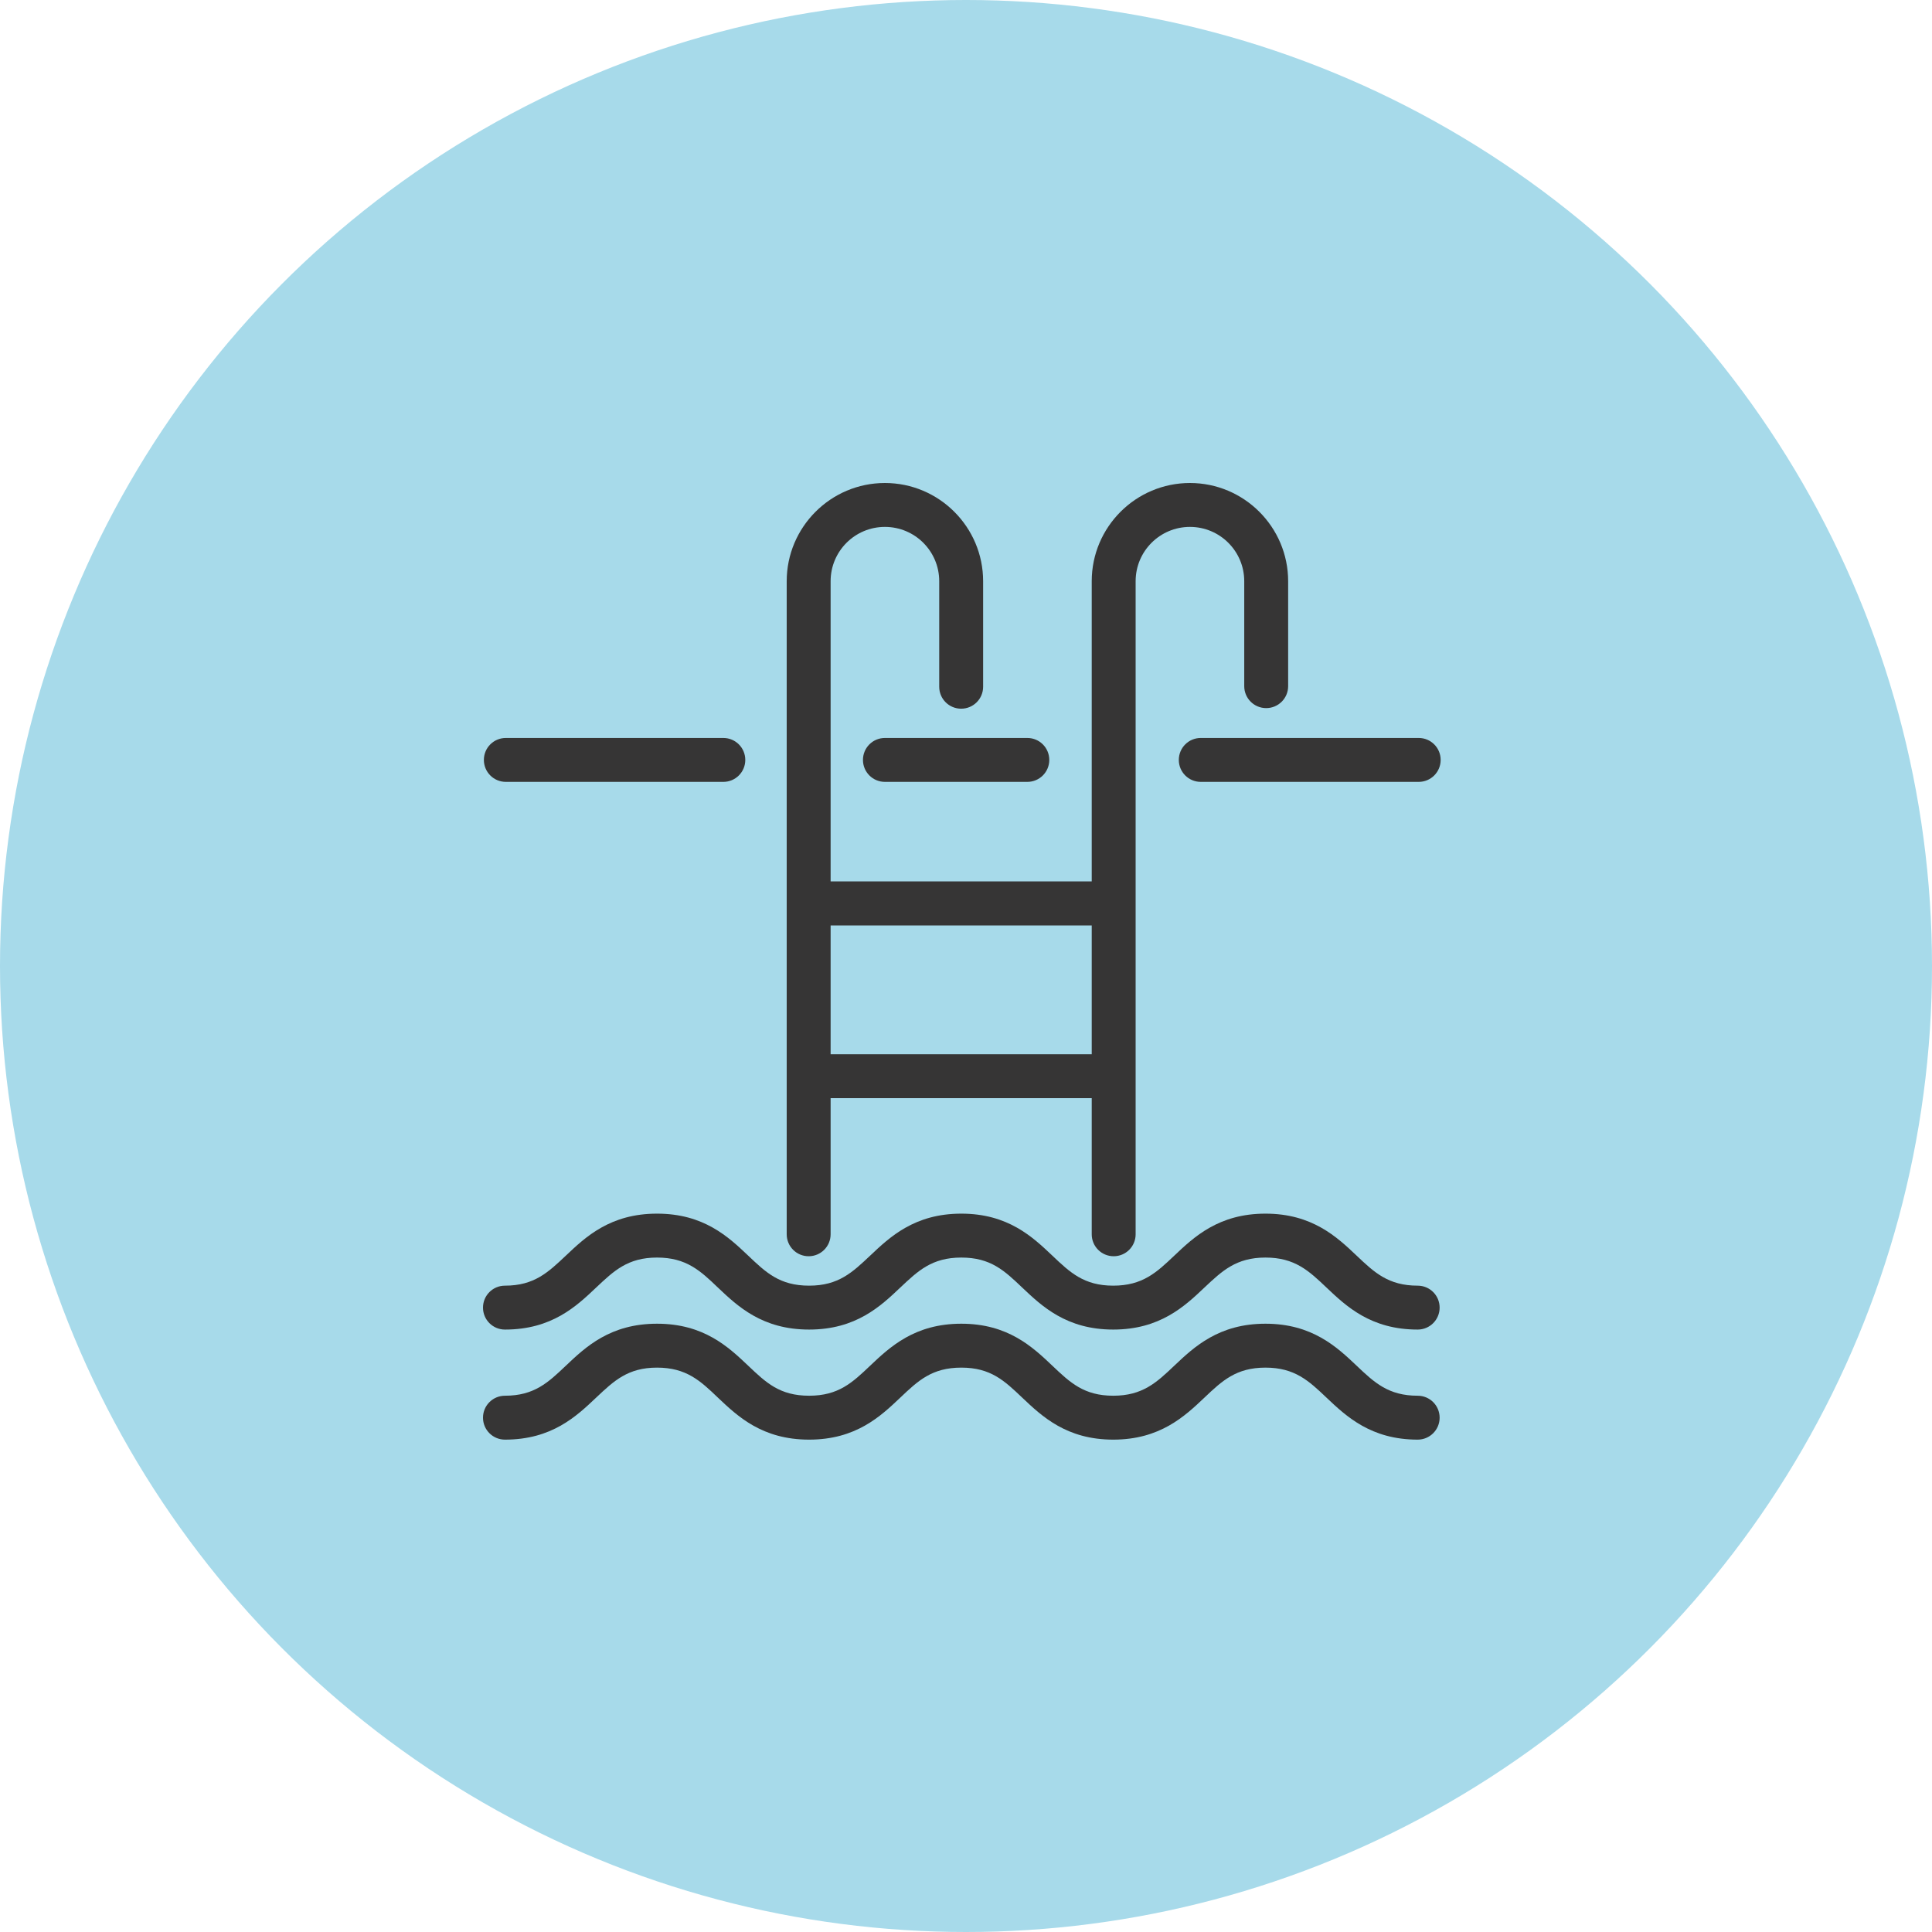 <svg width="132" height="132" viewBox="0 0 132 132" fill="none" xmlns="http://www.w3.org/2000/svg">
<circle cx="66" cy="66" r="66" fill="#A7DAEA"/>
<g clip-path="url(#clip0_243_6)">
<path d="M80.54 51.92C80.54 52.75 81.21 53.42 82.04 53.42H96.93C97.76 53.42 98.43 52.75 98.43 51.92C98.43 51.09 97.76 50.42 96.93 50.42H82.04C81.21 50.42 80.54 51.09 80.54 51.92Z" fill="#363535"/>
<path d="M58.96 51.92C58.96 52.75 59.63 53.42 60.46 53.42H70.19C71.02 53.42 71.69 52.75 71.69 51.92C71.69 51.09 71.02 50.42 70.19 50.42H60.46C59.63 50.42 58.96 51.09 58.96 51.92Z" fill="#363535"/>
<path d="M34.56 53.42H49.42C50.25 53.42 50.92 52.75 50.92 51.92C50.92 51.09 50.25 50.42 49.42 50.42H34.56C33.73 50.42 33.06 51.09 33.06 51.92C33.06 52.75 33.73 53.42 34.56 53.42Z" fill="#363535"/>
<path d="M55.25 85.83C56.08 85.83 56.75 85.16 56.75 84.33V75.03H74.59V84.33C74.59 85.16 75.26 85.83 76.09 85.83C76.92 85.83 77.59 85.16 77.59 84.33V39.71C77.59 37.66 79.25 36 81.3 36C83.35 36 85.01 37.66 85.01 39.71V46.88C85.01 47.71 85.68 48.38 86.51 48.38C87.34 48.38 88.01 47.71 88.01 46.88V39.71C88.01 36.01 85 33 81.3 33C77.6 33 74.59 36.01 74.59 39.71V60.22H56.75V39.71C56.75 37.66 58.41 36 60.46 36C62.51 36 64.17 37.66 64.17 39.71V46.92C64.17 47.75 64.84 48.42 65.67 48.42C66.5 48.42 67.17 47.75 67.17 46.92V39.71C67.17 36.01 64.16 33 60.46 33C56.76 33 53.75 36.01 53.75 39.71V84.33C53.75 85.16 54.42 85.83 55.25 85.83ZM74.59 63.23V72.03H56.75V63.23H74.59Z" fill="#363535"/>
<path d="M96.86 95.36C94.86 95.36 93.9 94.46 92.69 93.31C91.34 92.03 89.65 90.44 86.46 90.44C83.27 90.44 81.58 92.03 80.23 93.31C79.02 94.46 78.06 95.36 76.06 95.36C74.06 95.36 73.11 94.46 71.9 93.31C70.55 92.03 68.87 90.44 65.68 90.44C62.49 90.44 60.8 92.03 59.45 93.31C58.24 94.46 57.29 95.36 55.28 95.36C53.27 95.36 52.33 94.46 51.12 93.31C49.77 92.03 48.09 90.44 44.89 90.44C41.69 90.44 40.01 92.03 38.66 93.31C37.45 94.46 36.5 95.36 34.5 95.36C33.67 95.36 33 96.03 33 96.86C33 97.69 33.67 98.36 34.5 98.36C37.7 98.36 39.38 96.77 40.73 95.49C41.94 94.35 42.89 93.44 44.89 93.44C46.89 93.44 47.85 94.34 49.05 95.49C50.4 96.77 52.08 98.36 55.28 98.36C58.48 98.36 60.16 96.77 61.51 95.49C62.72 94.34 63.67 93.44 65.68 93.44C67.69 93.44 68.63 94.34 69.84 95.49C71.19 96.77 72.87 98.36 76.06 98.36C79.25 98.36 80.94 96.77 82.29 95.49C83.5 94.34 84.46 93.44 86.46 93.44C88.46 93.44 89.42 94.34 90.63 95.49C91.98 96.77 93.67 98.36 96.86 98.36C97.69 98.36 98.36 97.69 98.36 96.86C98.36 96.03 97.69 95.36 96.86 95.36Z" fill="#363535"/>
<path d="M96.86 87.84C94.86 87.84 93.9 86.94 92.69 85.79C91.34 84.51 89.65 82.92 86.46 82.92C83.27 82.92 81.58 84.51 80.23 85.79C79.02 86.94 78.06 87.84 76.06 87.84C74.06 87.84 73.11 86.94 71.9 85.79C70.55 84.51 68.87 82.92 65.68 82.92C62.49 82.92 60.8 84.51 59.45 85.79C58.24 86.93 57.29 87.84 55.28 87.84C53.27 87.84 52.33 86.94 51.12 85.79C49.77 84.51 48.09 82.92 44.89 82.92C41.69 82.92 40.01 84.51 38.66 85.79C37.45 86.93 36.5 87.84 34.5 87.84C33.67 87.84 33 88.51 33 89.34C33 90.17 33.67 90.84 34.5 90.84C37.7 90.84 39.38 89.25 40.73 87.97C41.94 86.83 42.89 85.92 44.89 85.92C46.89 85.92 47.85 86.82 49.05 87.97C50.4 89.25 52.08 90.84 55.28 90.84C58.48 90.84 60.16 89.25 61.51 87.97C62.72 86.83 63.67 85.92 65.68 85.92C67.69 85.92 68.63 86.82 69.84 87.97C71.19 89.25 72.87 90.84 76.06 90.84C79.25 90.84 80.94 89.25 82.29 87.97C83.5 86.83 84.46 85.92 86.46 85.92C88.46 85.92 89.42 86.82 90.63 87.97C91.98 89.25 93.66 90.84 96.86 90.84C97.69 90.84 98.36 90.17 98.36 89.34C98.36 88.51 97.69 87.84 96.86 87.84Z" fill="#363535"/>
</g>
<defs>
<clipPath id="clip0_243_6">
<rect width="65.43" height="65.36" fill="white" transform="translate(33 33)"/>
</clipPath>
</defs>
</svg>
